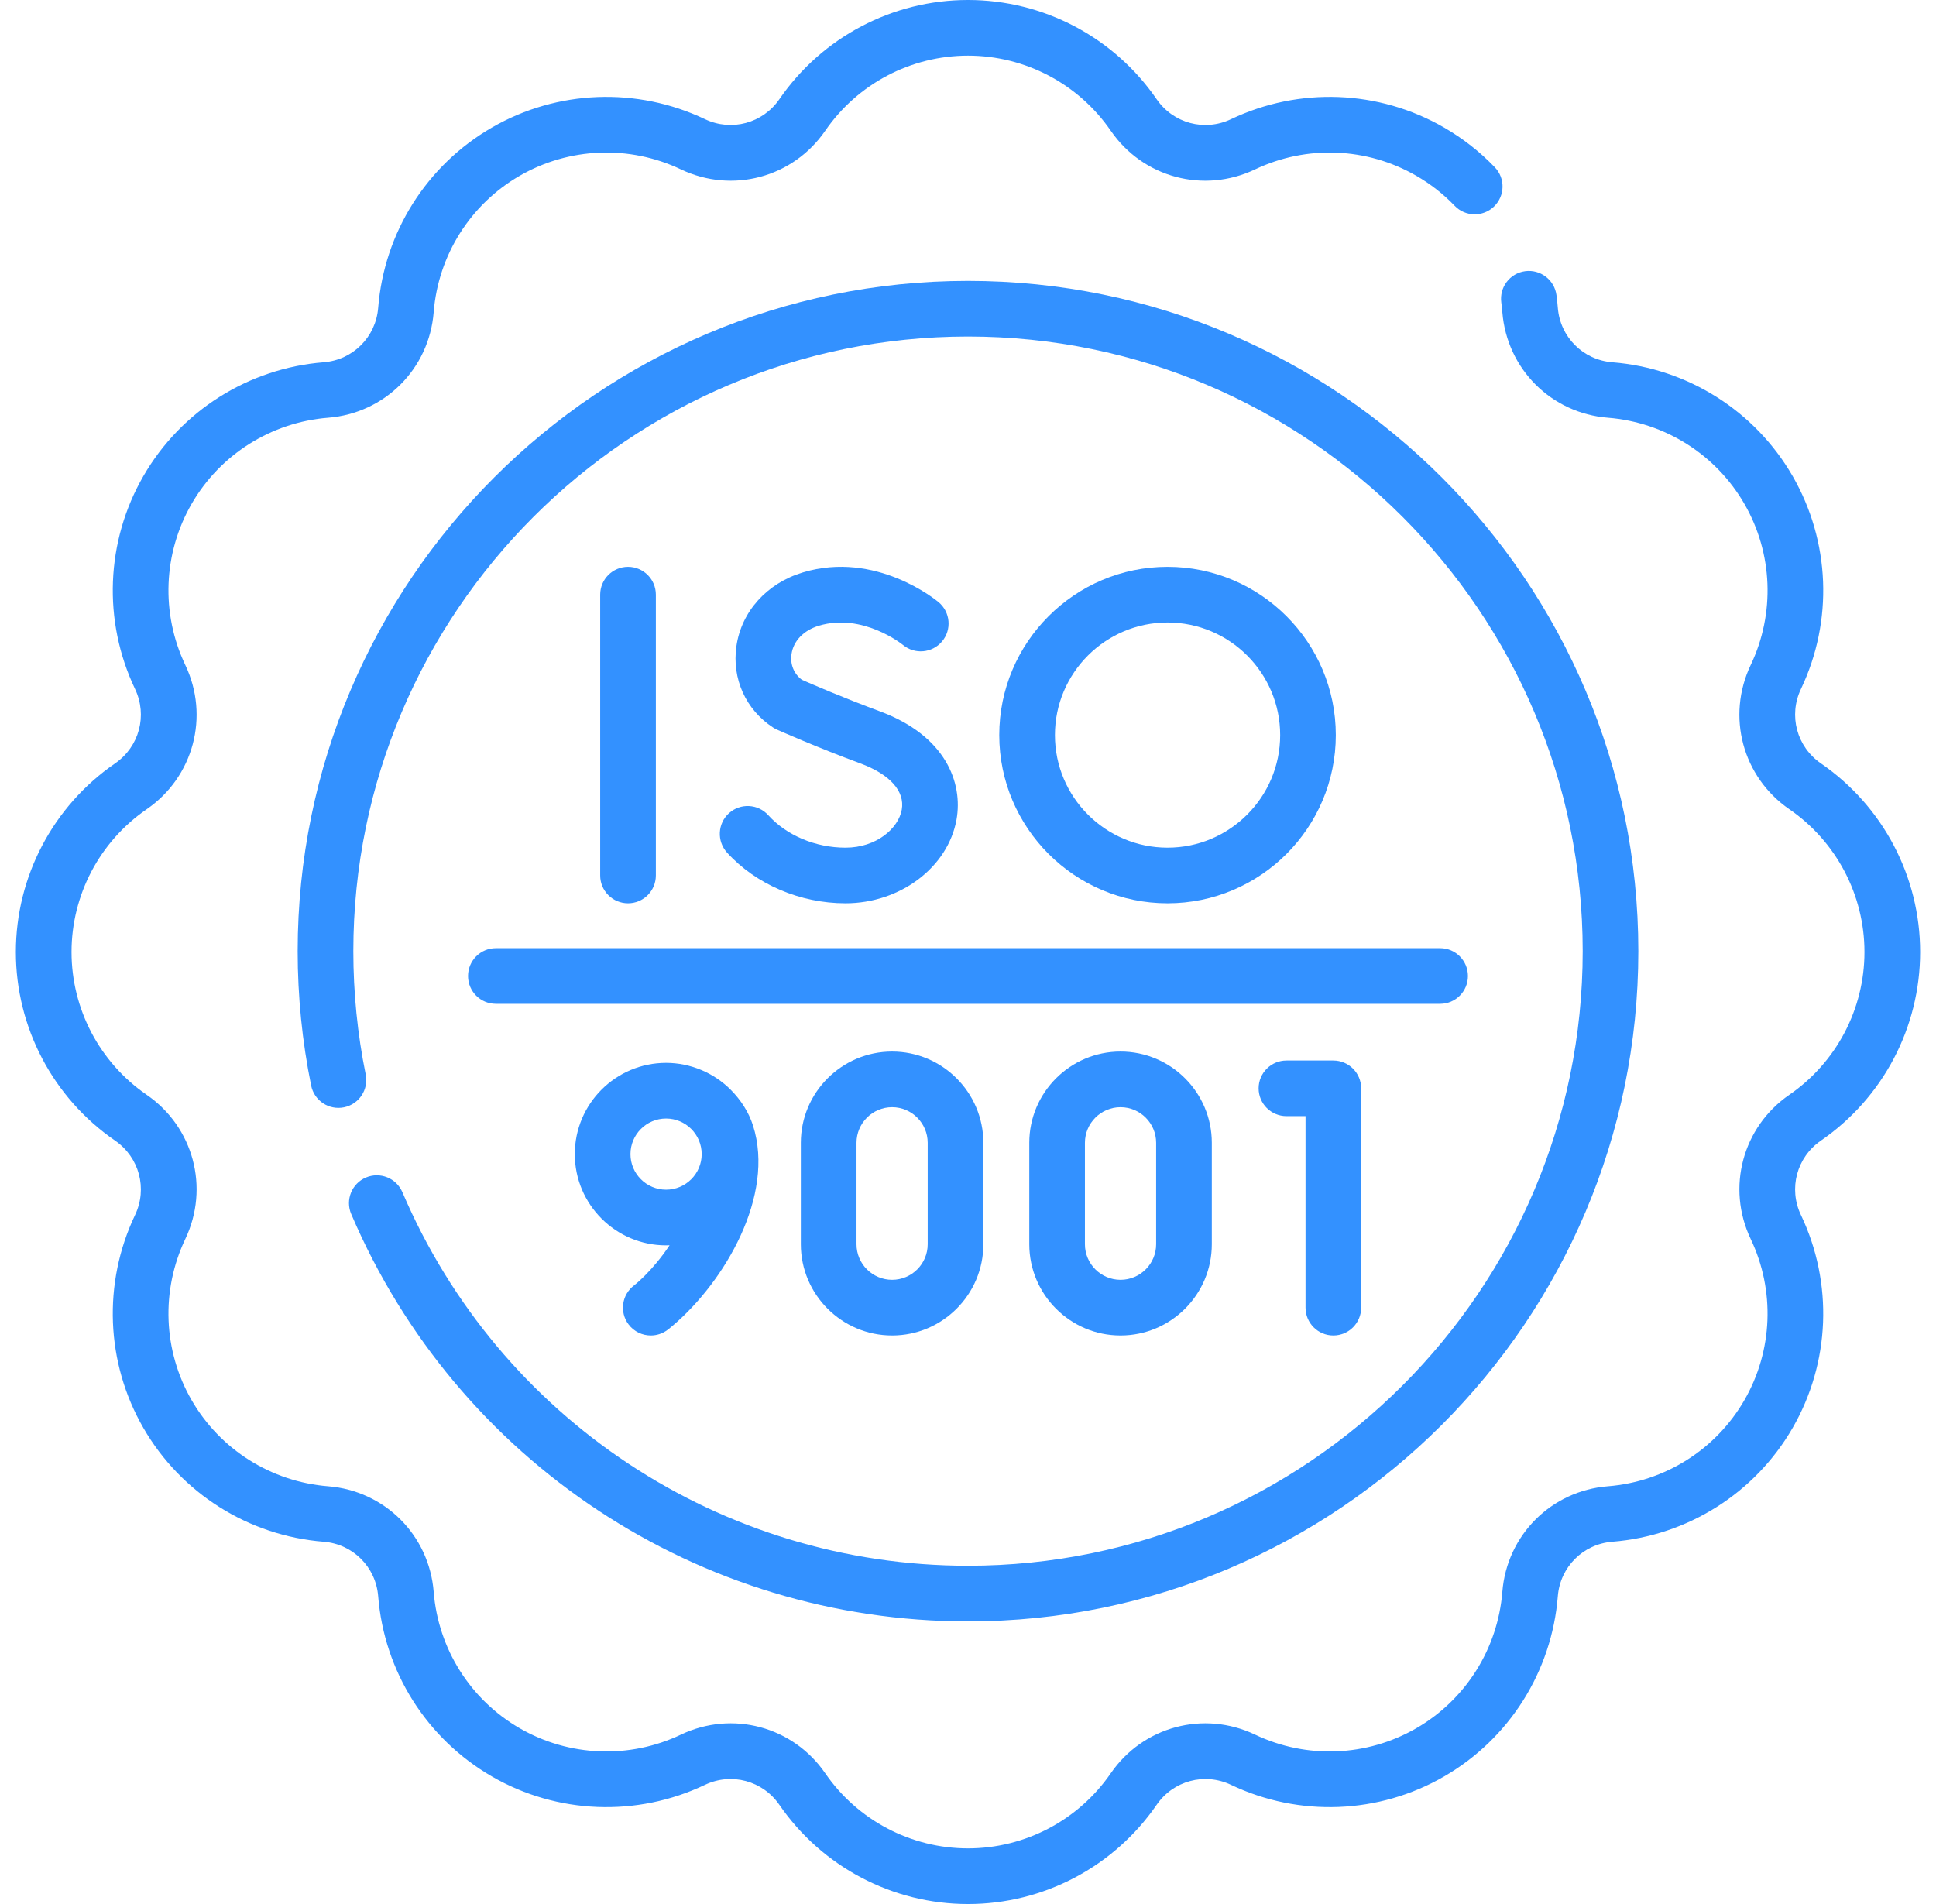 <svg width="61" height="60" viewBox="0 0 61 60" fill="none" xmlns="http://www.w3.org/2000/svg">
<g clip-path="url(#clip0_82_614)">
<path d="M42.011 42.084C42.496 42.084 42.888 41.691 42.888 41.207V34.296C42.888 33.812 42.495 33.419 42.011 33.419H40.534C40.05 33.419 39.657 33.812 39.657 34.296C39.657 34.78 40.05 35.172 40.534 35.172H41.135V41.207C41.135 41.691 41.527 42.084 42.011 42.084Z" fill="#3391FF"/>
<path d="M19.979 40.506C19.593 40.796 19.513 41.343 19.802 41.731C19.974 41.962 20.238 42.084 20.506 42.084C20.688 42.084 20.871 42.028 21.028 41.911C21.086 41.868 21.141 41.821 21.196 41.775C22.828 40.392 24.431 37.678 23.726 35.467C23.589 35.04 23.341 34.66 23.026 34.343C22.49 33.803 21.749 33.493 20.987 33.493C19.401 33.493 18.111 34.783 18.111 36.369C18.111 37.954 19.401 39.244 20.987 39.244C21.024 39.244 21.061 39.243 21.098 39.241C20.556 40.055 19.999 40.491 19.979 40.506ZM20.987 37.49C20.368 37.49 19.865 36.987 19.865 36.369C19.865 35.75 20.368 35.247 20.987 35.247C21.605 35.247 22.109 35.75 22.109 36.369C22.109 36.987 21.605 37.49 20.987 37.49Z" fill="#3391FF"/>
<path d="M25.233 36.012V39.209C25.233 40.794 26.523 42.084 28.109 42.084C29.694 42.084 30.984 40.794 30.984 39.209V36.012C30.984 34.427 29.694 33.137 28.109 33.137C26.523 33.137 25.233 34.427 25.233 36.012ZM29.23 36.012V39.209C29.23 39.827 28.727 40.33 28.109 40.33C27.49 40.33 26.987 39.827 26.987 39.209V36.012C26.987 35.394 27.49 34.89 28.109 34.89C28.727 34.89 29.23 35.394 29.23 36.012Z" fill="#3391FF"/>
<path d="M32.431 36.012V39.209C32.431 40.794 33.721 42.084 35.306 42.084C36.892 42.084 38.182 40.794 38.182 39.209V36.012C38.182 34.427 36.892 33.137 35.306 33.137C33.721 33.137 32.431 34.427 32.431 36.012ZM36.428 36.012V39.209C36.428 39.827 35.925 40.33 35.306 40.33C34.688 40.33 34.184 39.827 34.184 39.209V36.012C34.184 35.394 34.688 34.89 35.306 34.89C35.925 34.891 36.428 35.394 36.428 36.012Z" fill="#3391FF"/>
<path d="M57.373 35.944C59.331 34.596 60.5 32.374 60.5 30C60.5 27.626 59.331 25.404 57.373 24.056C56.612 23.532 56.347 22.546 56.745 21.711C57.767 19.565 57.668 17.056 56.481 15C55.294 12.944 53.17 11.604 50.801 11.416C49.879 11.343 49.157 10.621 49.084 9.699C49.074 9.567 49.059 9.432 49.041 9.298C48.976 8.818 48.533 8.481 48.054 8.546C47.574 8.611 47.238 9.053 47.303 9.533C47.317 9.636 47.328 9.738 47.336 9.838C47.478 11.623 48.877 13.023 50.662 13.164C52.456 13.307 54.064 14.321 54.962 15.877C55.861 17.433 55.935 19.332 55.161 20.957C54.391 22.574 54.904 24.485 56.379 25.501C57.861 26.521 58.746 28.203 58.746 30C58.746 31.797 57.861 33.479 56.379 34.499C54.904 35.515 54.392 37.426 55.161 39.043C55.935 40.668 55.86 42.567 54.962 44.123C54.064 45.679 52.456 46.693 50.662 46.836C48.877 46.977 47.478 48.377 47.336 50.162C47.193 51.956 46.179 53.564 44.623 54.462C43.067 55.36 41.168 55.435 39.543 54.661C37.926 53.891 36.015 54.404 34.999 55.879C33.979 57.361 32.297 58.246 30.5 58.246C28.703 58.246 27.022 57.361 26.001 55.879C24.986 54.404 23.075 53.891 21.457 54.661C19.832 55.435 17.933 55.36 16.377 54.462C14.821 53.564 13.807 51.956 13.665 50.162C13.523 48.377 12.124 46.977 10.338 46.836C8.544 46.693 6.937 45.679 6.038 44.123C5.14 42.567 5.066 40.668 5.839 39.043C6.609 37.426 6.097 35.515 4.621 34.499C3.139 33.479 2.254 31.797 2.254 30C2.254 28.203 3.139 26.521 4.622 25.501C6.097 24.485 6.609 22.574 5.839 20.957C5.066 19.332 5.14 17.433 6.038 15.877C6.937 14.321 8.544 13.307 10.338 13.164C12.124 13.023 13.523 11.624 13.665 9.838C13.807 8.044 14.821 6.436 16.377 5.538C17.933 4.64 19.832 4.565 21.457 5.339C23.075 6.109 24.986 5.597 26.001 4.121C27.022 2.639 28.703 1.754 30.5 1.754C32.297 1.754 33.979 2.639 34.999 4.121C36.015 5.597 37.926 6.109 39.543 5.339C41.168 4.565 43.067 4.64 44.623 5.538C45.072 5.797 45.479 6.115 45.833 6.484C46.169 6.834 46.724 6.845 47.073 6.509C47.422 6.174 47.434 5.619 47.098 5.27C46.629 4.781 46.092 4.361 45.5 4.019C43.444 2.832 40.935 2.734 38.789 3.755C37.955 4.153 36.968 3.889 36.444 3.127C35.096 1.169 32.874 0 30.5 0C28.126 0 25.904 1.169 24.556 3.127C24.032 3.888 23.045 4.153 22.211 3.755C20.065 2.734 17.556 2.832 15.5 4.019C13.444 5.206 12.104 7.329 11.916 9.699C11.843 10.621 11.121 11.343 10.199 11.416C7.83 11.604 5.706 12.944 4.519 15C3.332 17.056 3.234 19.565 4.255 21.711C4.653 22.546 4.388 23.532 3.627 24.056C1.669 25.404 0.5 27.626 0.5 30C0.5 32.374 1.669 34.596 3.627 35.944C4.388 36.468 4.653 37.454 4.255 38.289C3.234 40.435 3.332 42.944 4.519 45C5.706 47.056 7.829 48.396 10.199 48.584C11.121 48.657 11.843 49.379 11.916 50.301C12.104 52.671 13.444 54.794 15.5 55.981C17.556 57.168 20.065 57.266 22.21 56.245C23.046 55.847 24.032 56.112 24.556 56.873C25.904 58.831 28.126 60 30.5 60C32.874 60 35.096 58.831 36.444 56.873C36.968 56.112 37.955 55.847 38.789 56.245C40.935 57.266 43.444 57.168 45.5 55.981C47.556 54.794 48.895 52.671 49.084 50.301C49.157 49.379 49.879 48.657 50.801 48.584C53.17 48.396 55.294 47.056 56.481 45C57.668 42.944 57.766 40.435 56.745 38.289C56.347 37.454 56.611 36.468 57.373 35.944Z" fill="#3391FF"/>
<path d="M11.528 37.107C11.083 37.297 10.876 37.812 11.066 38.257C14.394 46.055 22.022 51.094 30.5 51.094C42.147 51.094 51.621 41.619 51.621 29.973C51.621 18.326 42.147 8.852 30.5 8.852C18.854 8.852 9.379 18.326 9.379 29.973C9.379 31.399 9.522 32.825 9.804 34.21C9.901 34.684 10.364 34.991 10.838 34.894C11.313 34.797 11.619 34.334 11.523 33.86C11.264 32.589 11.133 31.282 11.133 29.973C11.133 19.294 19.821 10.605 30.5 10.605C41.18 10.605 49.868 19.294 49.868 29.973C49.868 40.652 41.18 49.34 30.5 49.34C22.726 49.34 15.731 44.72 12.679 37.569C12.489 37.124 11.974 36.917 11.528 37.107Z" fill="#3391FF"/>
<path d="M20.665 27.588V18.739C20.665 18.254 20.272 17.862 19.788 17.862C19.304 17.862 18.911 18.254 18.911 18.739V27.588C18.911 28.073 19.304 28.465 19.788 28.465C20.272 28.465 20.665 28.073 20.665 27.588Z" fill="#3391FF"/>
<path d="M26.64 26.712C25.697 26.712 24.787 26.329 24.206 25.688C23.881 25.329 23.326 25.302 22.968 25.627C22.609 25.952 22.582 26.507 22.907 26.866C23.815 27.867 25.21 28.465 26.64 28.465C28.366 28.465 29.87 27.33 30.139 25.825C30.343 24.682 29.812 23.185 27.712 22.411C26.588 21.996 25.544 21.544 25.265 21.421C25.014 21.233 24.892 20.935 24.939 20.613C24.998 20.197 25.322 19.862 25.803 19.717C27.176 19.304 28.423 20.3 28.451 20.323C28.821 20.631 29.372 20.582 29.682 20.213C29.994 19.842 29.946 19.289 29.575 18.977C29.496 18.91 27.597 17.345 25.297 18.038C24.162 18.38 23.36 19.271 23.203 20.364C23.056 21.384 23.498 22.365 24.356 22.924C24.394 22.949 24.435 22.971 24.477 22.99C24.528 23.013 25.74 23.552 27.106 24.056C28.04 24.401 28.517 24.933 28.413 25.516C28.308 26.104 27.616 26.712 26.64 26.712Z" fill="#3391FF"/>
<path d="M42.089 23.164C42.089 20.24 39.711 17.862 36.787 17.862C33.864 17.862 31.485 20.24 31.485 23.164C31.485 26.087 33.864 28.465 36.787 28.465C39.711 28.465 42.089 26.087 42.089 23.164ZM33.239 23.164C33.239 21.207 34.831 19.616 36.787 19.616C38.744 19.616 40.336 21.207 40.336 23.164C40.336 25.12 38.744 26.712 36.787 26.712C34.831 26.712 33.239 25.12 33.239 23.164Z" fill="#3391FF"/>
<path d="M14.747 30.756C14.747 31.24 15.139 31.633 15.624 31.633H45.376C45.86 31.633 46.252 31.24 46.252 30.756C46.252 30.272 45.86 29.879 45.376 29.879H15.624C15.14 29.879 14.747 30.272 14.747 30.756Z" fill="#3391FF"/>
</g>
<defs>
<clipPath id="clip0_82_614">
<rect width="60" height="60" fill="white" transform="translate(0.5)"/>
</clipPath>
</defs>
</svg>
